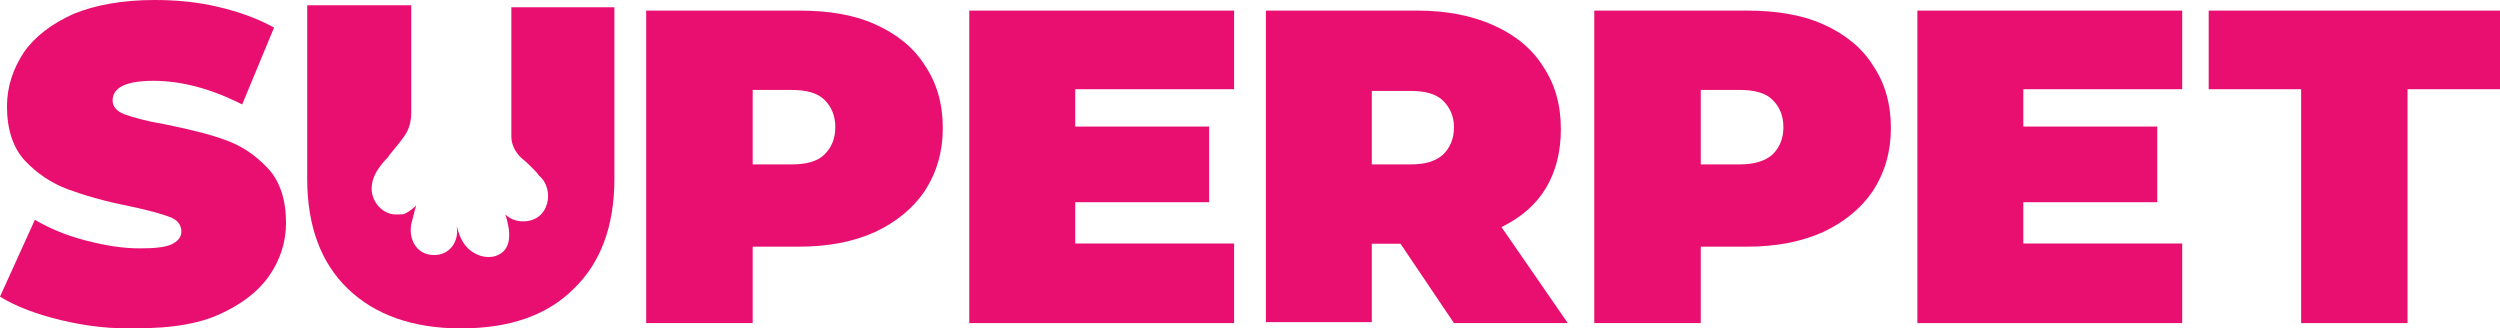 <?xml version="1.0" encoding="UTF-8"?> <svg xmlns="http://www.w3.org/2000/svg" width="472" height="62" viewBox="0 0 472 62" fill="none"><path d="M11.665 60.476C6.962 59.36 3.01 57.871 0 56.01L6.585 41.496C9.408 43.171 12.606 44.473 16.181 45.404C19.756 46.334 23.143 46.892 26.341 46.892C29.164 46.892 31.045 46.706 32.362 46.148C33.491 45.59 34.244 44.846 34.244 43.729C34.244 42.426 33.491 41.496 31.986 40.938C30.481 40.38 27.847 39.635 24.272 38.891C19.568 37.961 15.805 36.844 12.794 35.728C9.784 34.611 6.962 32.75 4.704 30.331C2.446 27.912 1.317 24.377 1.317 20.097C1.317 16.375 2.446 13.026 4.516 9.862C6.585 6.885 9.784 4.466 13.923 2.605C18.063 0.93 23.143 0 29.164 0C33.303 0 37.254 0.372 41.206 1.303C45.157 2.233 48.732 3.536 51.742 5.21L45.721 19.724C39.889 16.747 34.244 15.259 28.976 15.259C23.707 15.259 21.261 16.561 21.261 18.98C21.261 20.097 22.014 21.027 23.519 21.585C25.024 22.144 27.659 22.888 31.045 23.446C35.561 24.377 39.512 25.307 42.523 26.424C45.721 27.54 48.355 29.401 50.613 31.82C52.871 34.239 54 37.774 54 42.054C54 45.776 52.871 49.125 50.801 52.103C48.732 55.08 45.533 57.499 41.394 59.36C37.254 61.221 32.174 61.965 26.153 61.965C21.073 62.151 16.369 61.593 11.665 60.476Z" fill="#E80F71"></path><path d="M165.222 4.589C169.355 6.439 172.551 9.028 174.617 12.357C176.872 15.687 178 19.57 178 24.194C178 28.633 176.872 32.517 174.617 36.031C172.362 39.361 169.168 41.95 165.222 43.799C161.087 45.649 156.39 46.574 150.752 46.574H142.107V61H122V2H150.752C156.39 2 161.087 2.74 165.222 4.589ZM155.638 29.188C156.953 27.893 157.704 26.229 157.704 24.009C157.704 21.79 156.953 20.125 155.638 18.831C154.322 17.536 152.255 16.981 149.436 16.981H142.107V31.038H149.436C152.255 31.038 154.322 30.483 155.638 29.188Z" fill="#E80F71"></path><path d="M233 45.972V61H183V2H233V16.843H203V23.893H228.283V38.179H203V45.972H233Z" fill="#E80F71"></path><path d="M412 45.972V61H362V2H412V16.843H382.001V23.893H407.284V38.179H382.001V45.972H412Z" fill="#E80F71"></path><path d="M264.416 46.019H258.997V60.815H239V2H267.594C273.013 2 277.872 2.925 281.984 4.774C286.094 6.624 289.272 9.213 291.328 12.542C293.57 15.871 294.691 19.756 294.691 24.379C294.691 28.633 293.757 32.332 291.888 35.477C290.019 38.621 287.216 41.025 283.478 42.875L296 61H274.508L264.416 46.019ZM272.452 19.016C271.144 17.721 269.088 17.166 266.285 17.166H258.997V31.038H266.285C269.088 31.038 270.958 30.483 272.452 29.188C273.761 27.893 274.508 26.229 274.508 24.009C274.508 21.975 273.761 20.31 272.452 19.016Z" fill="#E80F71"></path><path d="M344.222 4.589C348.355 6.439 351.551 9.028 353.617 12.357C355.872 15.687 357 19.57 357 24.194C357 28.633 355.872 32.517 353.617 36.031C351.362 39.361 348.168 41.95 344.222 43.799C340.087 45.649 335.389 46.574 329.751 46.574H321.107V61H301V2H329.751C335.201 2 340.087 2.74 344.222 4.589ZM334.638 29.188C335.952 27.893 336.704 26.229 336.704 24.009C336.704 21.79 335.952 20.125 334.638 18.831C333.322 17.536 331.255 16.981 328.436 16.981H321.107V31.038H328.436C331.067 31.038 333.134 30.483 334.638 29.188Z" fill="#E80F71"></path><path d="M434.457 16.843H417V2H472V16.843H454.543V61H434.457V16.843Z" fill="#E80F71"></path><path d="M96.541 1.374V24.577C96.541 24.951 96.541 25.325 96.541 25.7C96.541 27.384 97.29 28.693 98.413 29.816C99.161 30.377 99.909 31.126 100.47 31.687C101.032 32.248 101.406 32.623 101.78 33.184C104.774 35.617 103.838 41.791 98.786 41.791C97.29 41.791 96.167 41.23 95.419 40.482C96.355 43.476 96.916 47.218 93.548 48.341C91.677 48.902 89.619 48.154 88.309 46.844C87.187 45.721 86.625 44.224 86.251 42.727V42.914C86.625 45.347 85.129 48.154 81.949 48.154C78.206 48.154 76.897 44.411 77.832 41.604C77.832 41.417 78.02 41.043 78.02 40.856C78.206 40.108 78.393 39.359 78.581 38.798C78.02 39.359 77.271 39.92 76.522 40.295C76.148 40.482 75.961 40.482 75.587 40.482C75.4 40.482 75.4 40.482 75.213 40.482H75.026C72.407 40.669 70.162 38.236 70.162 35.617C70.162 33.558 71.284 31.874 72.593 30.377C72.968 30.003 73.342 29.629 73.529 29.255C74.464 28.132 75.4 27.009 76.336 25.7C77.271 24.39 77.645 22.893 77.645 21.209C77.645 17.092 77.645 9.795 77.645 1H58V33.745C58 42.727 60.619 49.65 65.671 54.516C70.723 59.381 77.832 62 87 62C96.167 62 103.277 59.568 108.328 54.516C113.38 49.65 116 42.727 116 33.745V1.374H96.541Z" fill="#E80F71"></path></svg> 